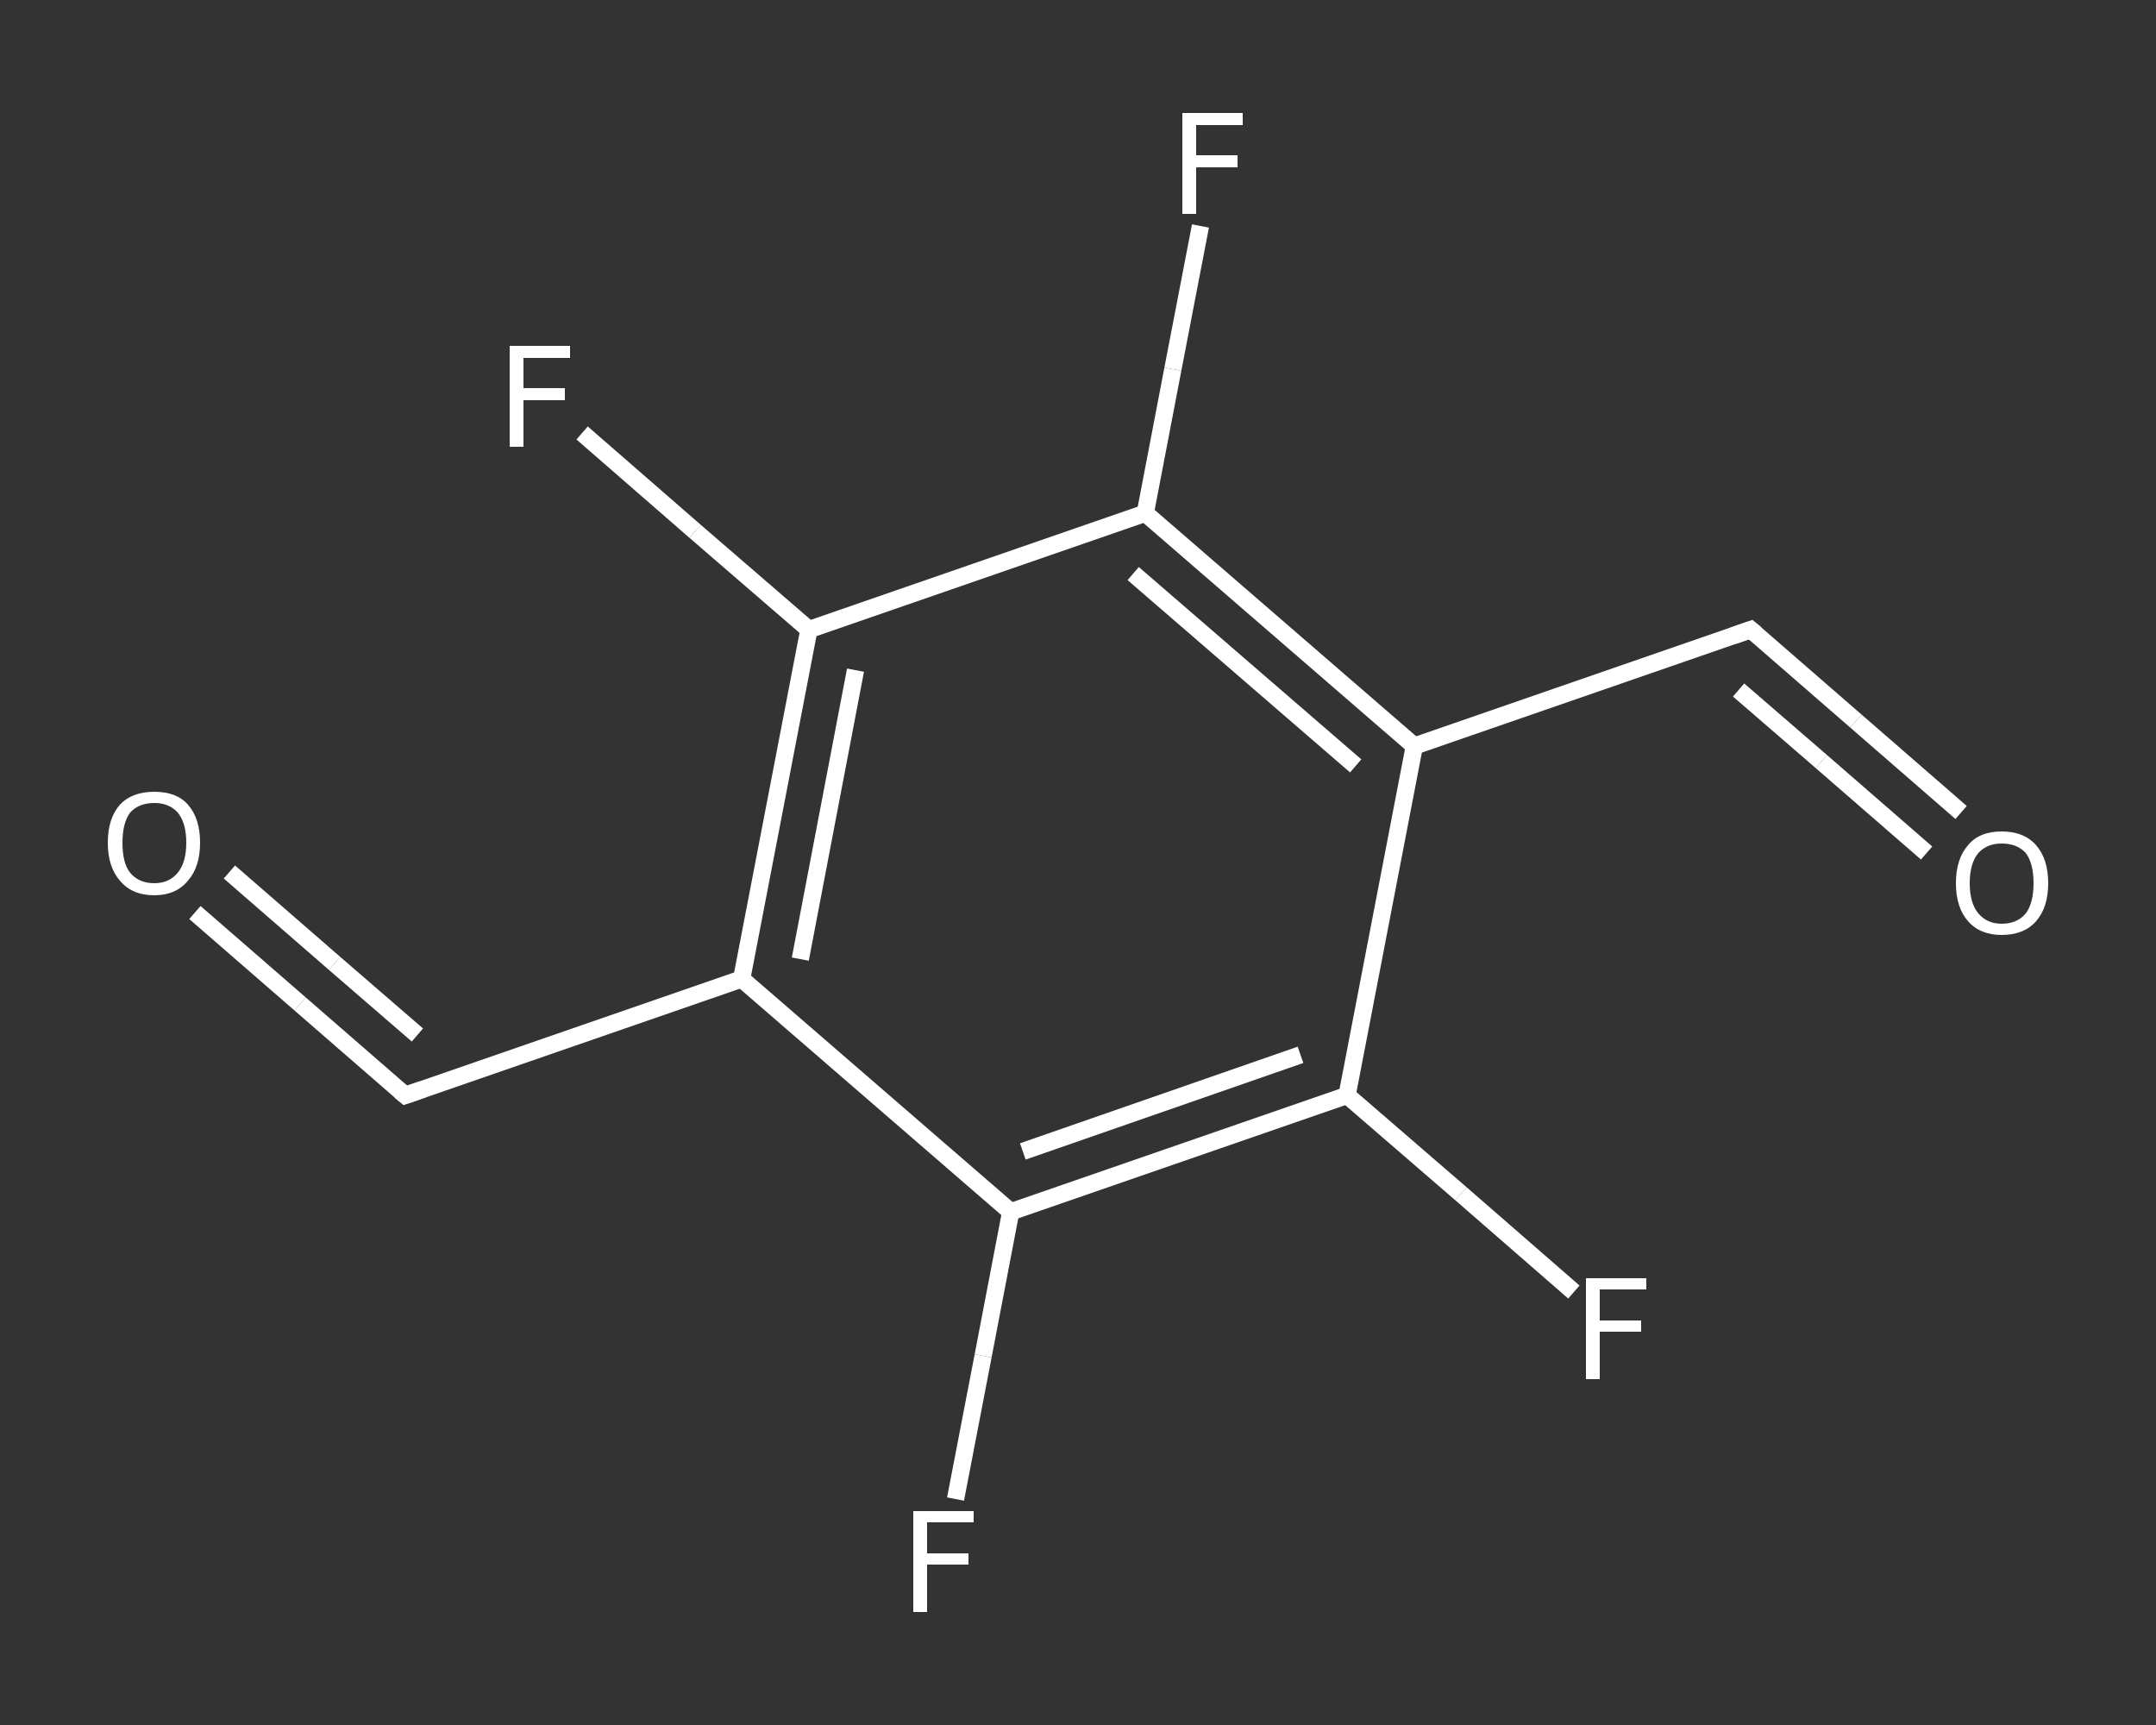 <?xml version='1.0' encoding='iso-8859-1'?>
<svg version='1.1' baseProfile='full'
              xmlns='http://www.w3.org/2000/svg'
                      xmlns:rdkit='http://www.rdkit.org/xml'
                      xmlns:xlink='http://www.w3.org/1999/xlink'
                  xml:space='preserve'
width='250px' height='200px' viewBox='0 0 250 200'>
<rect x="0" y="0" width="250" height="200" fill="#333333" stroke="none"/>
<!-- END OF HEADER -->
<rect style='opacity:1.0;fill:transparent;stroke:none' width='250.0' height='200.0' x='0.0' y='0.0'> </rect>
<path class='bond-0 atom-0 atom-1' d='M 22.6,105.8 L 34.8,116.4' style='fill:none;fill-rule:evenodd;stroke:#FFFFFF;stroke-width:2.0px;stroke-linecap:butt;stroke-linejoin:miter;stroke-opacity:1' />
<path class='bond-0 atom-0 atom-1' d='M 34.8,116.4 L 47.0,127.0' style='fill:none;fill-rule:evenodd;stroke:#FFFFFF;stroke-width:2.0px;stroke-linecap:butt;stroke-linejoin:miter;stroke-opacity:1' />
<path class='bond-0 atom-0 atom-1' d='M 26.6,101.1 L 38.8,111.7' style='fill:none;fill-rule:evenodd;stroke:#FFFFFF;stroke-width:2.0px;stroke-linecap:butt;stroke-linejoin:miter;stroke-opacity:1' />
<path class='bond-0 atom-0 atom-1' d='M 38.8,111.7 L 48.4,120.0' style='fill:none;fill-rule:evenodd;stroke:#FFFFFF;stroke-width:2.0px;stroke-linecap:butt;stroke-linejoin:miter;stroke-opacity:1' />
<path class='bond-1 atom-1 atom-2' d='M 47.0,127.0 L 86.0,113.5' style='fill:none;fill-rule:evenodd;stroke:#FFFFFF;stroke-width:2.0px;stroke-linecap:butt;stroke-linejoin:miter;stroke-opacity:1' />
<path class='bond-2 atom-2 atom-3' d='M 86.0,113.5 L 93.8,73.0' style='fill:none;fill-rule:evenodd;stroke:#FFFFFF;stroke-width:2.0px;stroke-linecap:butt;stroke-linejoin:miter;stroke-opacity:1' />
<path class='bond-2 atom-2 atom-3' d='M 92.8,111.2 L 99.2,77.7' style='fill:none;fill-rule:evenodd;stroke:#FFFFFF;stroke-width:2.0px;stroke-linecap:butt;stroke-linejoin:miter;stroke-opacity:1' />
<path class='bond-3 atom-3 atom-4' d='M 93.8,73.0 L 80.6,61.6' style='fill:none;fill-rule:evenodd;stroke:#FFFFFF;stroke-width:2.0px;stroke-linecap:butt;stroke-linejoin:miter;stroke-opacity:1' />
<path class='bond-3 atom-3 atom-4' d='M 80.6,61.6 L 67.5,50.2' style='fill:none;fill-rule:evenodd;stroke:#FFFFFF;stroke-width:2.0px;stroke-linecap:butt;stroke-linejoin:miter;stroke-opacity:1' />
<path class='bond-4 atom-3 atom-5' d='M 93.8,73.0 L 132.8,59.5' style='fill:none;fill-rule:evenodd;stroke:#FFFFFF;stroke-width:2.0px;stroke-linecap:butt;stroke-linejoin:miter;stroke-opacity:1' />
<path class='bond-5 atom-5 atom-6' d='M 132.8,59.5 L 136.0,42.8' style='fill:none;fill-rule:evenodd;stroke:#FFFFFF;stroke-width:2.0px;stroke-linecap:butt;stroke-linejoin:miter;stroke-opacity:1' />
<path class='bond-5 atom-5 atom-6' d='M 136.0,42.8 L 139.2,26.2' style='fill:none;fill-rule:evenodd;stroke:#FFFFFF;stroke-width:2.0px;stroke-linecap:butt;stroke-linejoin:miter;stroke-opacity:1' />
<path class='bond-6 atom-5 atom-7' d='M 132.8,59.5 L 164.0,86.5' style='fill:none;fill-rule:evenodd;stroke:#FFFFFF;stroke-width:2.0px;stroke-linecap:butt;stroke-linejoin:miter;stroke-opacity:1' />
<path class='bond-6 atom-5 atom-7' d='M 131.4,66.5 L 157.2,88.8' style='fill:none;fill-rule:evenodd;stroke:#FFFFFF;stroke-width:2.0px;stroke-linecap:butt;stroke-linejoin:miter;stroke-opacity:1' />
<path class='bond-7 atom-7 atom-8' d='M 164.0,86.5 L 203.0,73.0' style='fill:none;fill-rule:evenodd;stroke:#FFFFFF;stroke-width:2.0px;stroke-linecap:butt;stroke-linejoin:miter;stroke-opacity:1' />
<path class='bond-8 atom-8 atom-9' d='M 203.0,73.0 L 215.2,83.6' style='fill:none;fill-rule:evenodd;stroke:#FFFFFF;stroke-width:2.0px;stroke-linecap:butt;stroke-linejoin:miter;stroke-opacity:1' />
<path class='bond-8 atom-8 atom-9' d='M 215.2,83.6 L 227.4,94.2' style='fill:none;fill-rule:evenodd;stroke:#FFFFFF;stroke-width:2.0px;stroke-linecap:butt;stroke-linejoin:miter;stroke-opacity:1' />
<path class='bond-8 atom-8 atom-9' d='M 201.6,80.0 L 211.2,88.3' style='fill:none;fill-rule:evenodd;stroke:#FFFFFF;stroke-width:2.0px;stroke-linecap:butt;stroke-linejoin:miter;stroke-opacity:1' />
<path class='bond-8 atom-8 atom-9' d='M 211.2,88.3 L 223.4,98.9' style='fill:none;fill-rule:evenodd;stroke:#FFFFFF;stroke-width:2.0px;stroke-linecap:butt;stroke-linejoin:miter;stroke-opacity:1' />
<path class='bond-9 atom-7 atom-10' d='M 164.0,86.5 L 156.2,127.0' style='fill:none;fill-rule:evenodd;stroke:#FFFFFF;stroke-width:2.0px;stroke-linecap:butt;stroke-linejoin:miter;stroke-opacity:1' />
<path class='bond-10 atom-10 atom-11' d='M 156.2,127.0 L 169.4,138.4' style='fill:none;fill-rule:evenodd;stroke:#FFFFFF;stroke-width:2.0px;stroke-linecap:butt;stroke-linejoin:miter;stroke-opacity:1' />
<path class='bond-10 atom-10 atom-11' d='M 169.4,138.4 L 182.5,149.8' style='fill:none;fill-rule:evenodd;stroke:#FFFFFF;stroke-width:2.0px;stroke-linecap:butt;stroke-linejoin:miter;stroke-opacity:1' />
<path class='bond-11 atom-10 atom-12' d='M 156.2,127.0 L 117.2,140.5' style='fill:none;fill-rule:evenodd;stroke:#FFFFFF;stroke-width:2.0px;stroke-linecap:butt;stroke-linejoin:miter;stroke-opacity:1' />
<path class='bond-11 atom-10 atom-12' d='M 150.8,122.3 L 118.6,133.5' style='fill:none;fill-rule:evenodd;stroke:#FFFFFF;stroke-width:2.0px;stroke-linecap:butt;stroke-linejoin:miter;stroke-opacity:1' />
<path class='bond-12 atom-12 atom-13' d='M 117.2,140.5 L 114.0,157.2' style='fill:none;fill-rule:evenodd;stroke:#FFFFFF;stroke-width:2.0px;stroke-linecap:butt;stroke-linejoin:miter;stroke-opacity:1' />
<path class='bond-12 atom-12 atom-13' d='M 114.0,157.2 L 110.8,173.8' style='fill:none;fill-rule:evenodd;stroke:#FFFFFF;stroke-width:2.0px;stroke-linecap:butt;stroke-linejoin:miter;stroke-opacity:1' />
<path class='bond-13 atom-12 atom-2' d='M 117.2,140.5 L 86.0,113.5' style='fill:none;fill-rule:evenodd;stroke:#FFFFFF;stroke-width:2.0px;stroke-linecap:butt;stroke-linejoin:miter;stroke-opacity:1' />
<path d='M 46.4,126.5 L 47.0,127.0 L 49.0,126.3' style='fill:none;stroke:#FFFFFF;stroke-width:2.0px;stroke-linecap:butt;stroke-linejoin:miter;stroke-opacity:1;' />
<path d='M 201.0,73.7 L 203.0,73.0 L 203.6,73.5' style='fill:none;stroke:#FFFFFF;stroke-width:2.0px;stroke-linecap:butt;stroke-linejoin:miter;stroke-opacity:1;' />
<path class='atom-0' d='M 12.5 97.7
Q 12.5 94.9, 13.9 93.3
Q 15.3 91.8, 17.9 91.8
Q 20.5 91.8, 21.8 93.3
Q 23.2 94.9, 23.2 97.7
Q 23.2 100.5, 21.8 102.1
Q 20.4 103.8, 17.9 103.8
Q 15.3 103.8, 13.9 102.1
Q 12.5 100.5, 12.5 97.7
M 17.9 102.4
Q 19.6 102.4, 20.6 101.2
Q 21.6 100.0, 21.6 97.7
Q 21.6 95.4, 20.6 94.2
Q 19.6 93.1, 17.9 93.1
Q 16.1 93.1, 15.1 94.2
Q 14.2 95.4, 14.2 97.7
Q 14.2 100.1, 15.1 101.2
Q 16.1 102.4, 17.9 102.4
' fill='#FFFFFF'/>
<path class='atom-4' d='M 59.1 40.1
L 66.1 40.1
L 66.1 41.5
L 60.7 41.5
L 60.7 45.0
L 65.5 45.0
L 65.5 46.4
L 60.7 46.4
L 60.7 51.8
L 59.1 51.8
L 59.1 40.1
' fill='#FFFFFF'/>
<path class='atom-6' d='M 137.1 13.1
L 144.1 13.1
L 144.1 14.5
L 138.7 14.5
L 138.7 18.0
L 143.5 18.0
L 143.5 19.4
L 138.7 19.4
L 138.7 24.8
L 137.1 24.8
L 137.1 13.1
' fill='#FFFFFF'/>
<path class='atom-9' d='M 226.8 102.4
Q 226.8 99.6, 228.2 98.0
Q 229.5 96.4, 232.1 96.4
Q 234.7 96.4, 236.1 98.0
Q 237.5 99.6, 237.5 102.4
Q 237.5 105.2, 236.1 106.8
Q 234.7 108.4, 232.1 108.4
Q 229.6 108.4, 228.2 106.8
Q 226.8 105.2, 226.8 102.4
M 232.1 107.1
Q 233.9 107.1, 234.9 105.9
Q 235.8 104.7, 235.8 102.4
Q 235.8 100.1, 234.9 98.9
Q 233.9 97.8, 232.1 97.8
Q 230.4 97.8, 229.4 98.9
Q 228.4 100.1, 228.4 102.4
Q 228.4 104.7, 229.4 105.9
Q 230.4 107.1, 232.1 107.1
' fill='#FFFFFF'/>
<path class='atom-11' d='M 183.9 148.2
L 190.9 148.2
L 190.9 149.5
L 185.5 149.5
L 185.5 153.1
L 190.3 153.1
L 190.3 154.4
L 185.5 154.4
L 185.5 159.9
L 183.9 159.9
L 183.9 148.2
' fill='#FFFFFF'/>
<path class='atom-13' d='M 105.9 175.2
L 112.9 175.2
L 112.9 176.5
L 107.5 176.5
L 107.5 180.1
L 112.3 180.1
L 112.3 181.4
L 107.5 181.4
L 107.5 186.9
L 105.9 186.9
L 105.9 175.2
' fill='#FFFFFF'/>
</svg>

